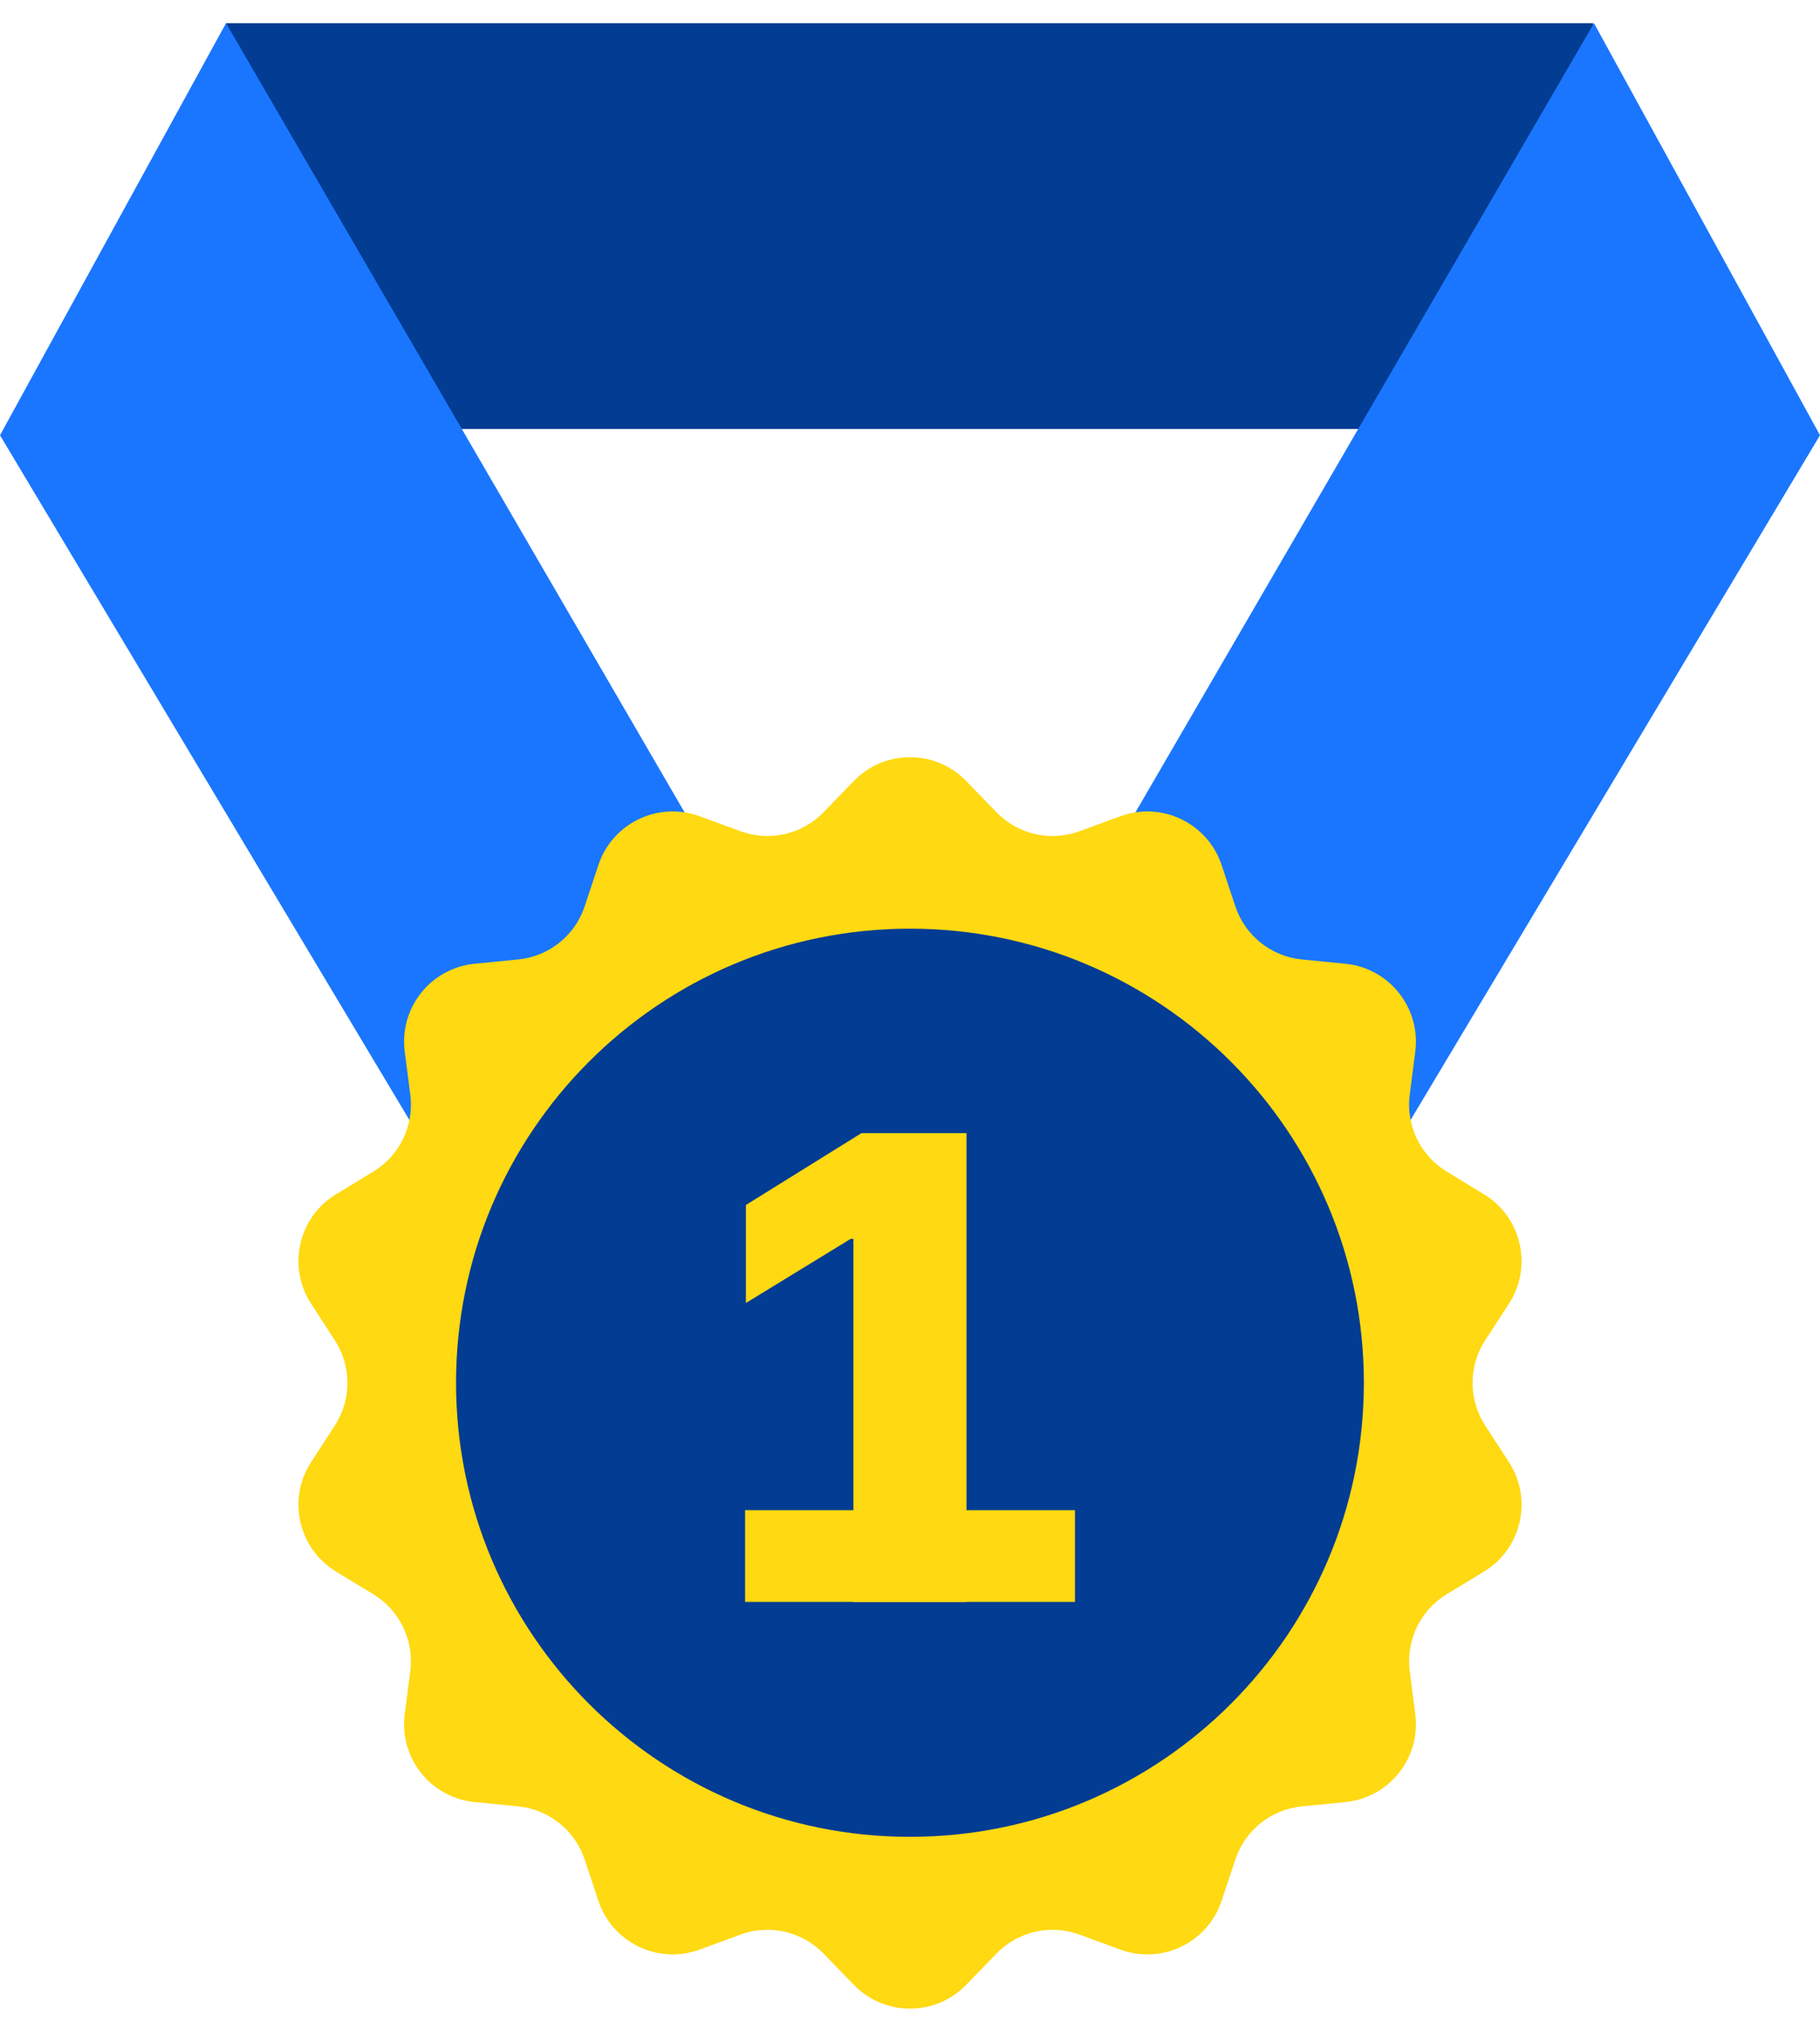 <svg xmlns="http://www.w3.org/2000/svg" width="59" height="66" viewBox="0 0 59 66" fill="none"><path d="M51.648 0.751H7.327V13.901H51.648V0.751Z" fill="#023C93"></path><path d="M22.849 27.455L7.327 0.751L0 14.104L15.135 39.409L22.849 27.455Z" fill="#1A76FF"></path><path d="M36.151 27.455L51.673 0.751L59 14.104L43.864 39.409L36.151 27.455Z" fill="#1A76FF"></path><path d="M31.319 25.306L32.304 26.322C33.001 27.041 34.056 27.282 34.996 26.936L36.322 26.45C37.663 25.958 39.147 26.673 39.601 28.029L40.047 29.37C40.363 30.32 41.21 30.994 42.205 31.092L43.611 31.23C45.035 31.368 46.06 32.656 45.88 34.075L45.7 35.476C45.572 36.469 46.043 37.444 46.898 37.965L48.106 38.7C49.327 39.442 49.695 41.048 48.916 42.247L48.146 43.432C47.6 44.272 47.6 45.355 48.146 46.195L48.916 47.38C49.695 48.579 49.329 50.185 48.106 50.927L46.898 51.662C46.043 52.181 45.572 53.156 45.7 54.151L45.88 55.552C46.06 56.971 45.035 58.257 43.611 58.397L42.205 58.535C41.208 58.633 40.363 59.307 40.047 60.257L39.601 61.598C39.15 62.955 37.666 63.669 36.322 63.178L34.996 62.691C34.056 62.345 33.001 62.586 32.304 63.305L31.319 64.321C30.323 65.346 28.677 65.346 27.681 64.321L26.696 63.305C26 62.586 24.944 62.345 24.004 62.691L22.678 63.178C21.337 63.669 19.853 62.955 19.399 61.598L18.953 60.257C18.637 59.307 17.79 58.633 16.795 58.535L15.389 58.397C13.965 58.26 12.94 56.971 13.12 55.552L13.301 54.151C13.428 53.158 12.957 52.183 12.102 51.662L10.894 50.927C9.673 50.185 9.305 48.579 10.085 47.38L10.854 46.195C11.4 45.355 11.4 44.272 10.854 43.432L10.085 42.247C9.305 41.048 9.671 39.442 10.894 38.7L12.102 37.965C12.957 37.446 13.428 36.471 13.301 35.476L13.12 34.075C12.94 32.656 13.965 31.37 15.389 31.23L16.795 31.092C17.793 30.994 18.637 30.32 18.953 29.37L19.399 28.029C19.851 26.673 21.334 25.958 22.678 26.45L24.004 26.936C24.944 27.282 26 27.041 26.696 26.322L27.681 25.306C28.677 24.281 30.323 24.281 31.319 25.306Z" fill="#FFD911"></path><path d="M29.498 59.523C37.625 59.523 44.213 52.935 44.213 44.809C44.213 36.682 37.625 30.094 29.498 30.094C21.372 30.094 14.784 36.682 14.784 44.809C14.784 52.935 21.372 59.523 29.498 59.523Z" fill="#023C93"></path><path d="M31.331 36.719V51.913H27.666V40.146H27.576L24.18 42.224V39.048L27.927 36.719H31.331Z" fill="#FFD911"></path><path d="M34.848 51.91V48.937H24.154V51.91H34.848Z" fill="#FFD911"></path></svg>